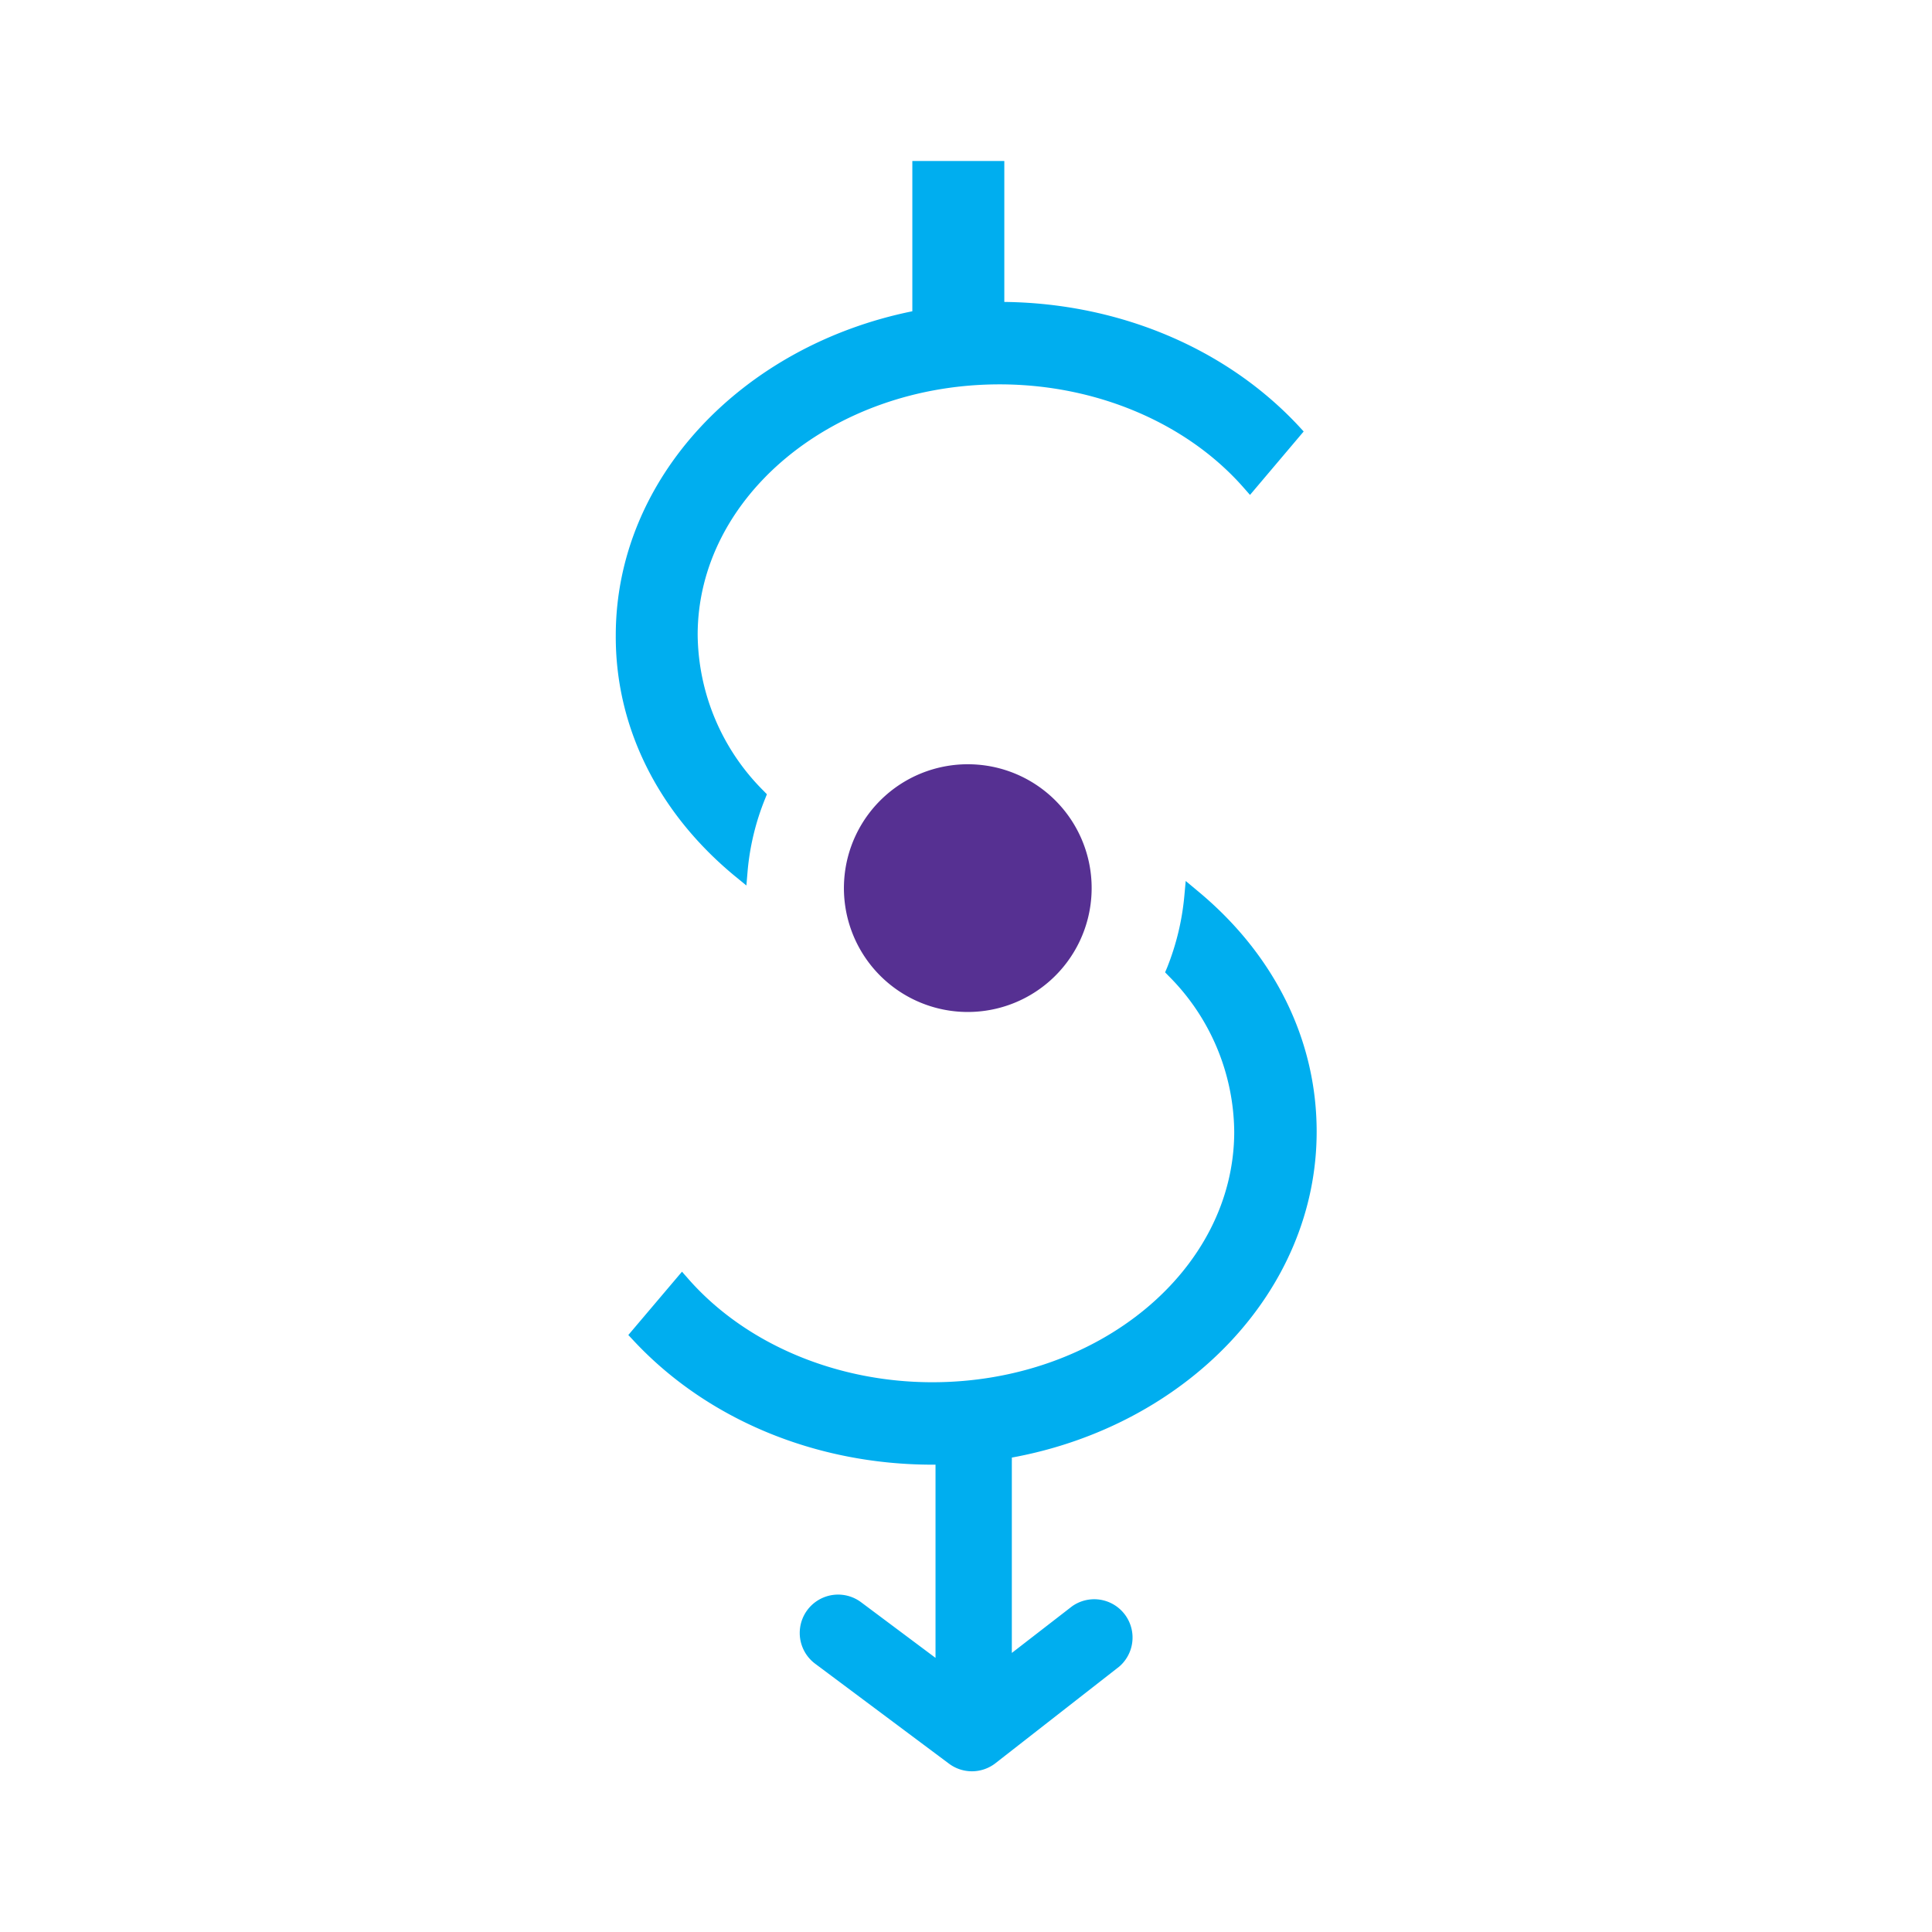 <svg id="Layer_1" data-name="Layer 1" xmlns="http://www.w3.org/2000/svg" viewBox="0 0 180 180"><defs><style>.cls-1{fill:#563092;}.cls-2{fill:#00aeef;}</style></defs><path class="cls-1" d="M90.78,71.22a11.54,11.54,0,1,0,10.91,12.13A11.53,11.53,0,0,0,90.78,71.22Z"/><path class="cls-2" d="M68.44,81.6l1.1.9.12-1.42a23.39,23.39,0,0,1,1.61-6.63l.18-.45-.34-.35A20.8,20.8,0,0,1,65,59.15c0-12.87,12.62-23.34,28.13-23.34,9,0,17.46,3.6,22.75,9.64l.58.66,5-5.91-.45-.49c-6.76-7.26-16.74-11.46-27.44-11.58V15H85V29c-15.82,3.21-27.63,15.53-27.63,30.2C57.33,67.7,61.27,75.67,68.44,81.6Z"/><path class="cls-2" d="M122.67,105.43c0-8.55-3.94-16.52-11.11-22.44l-1.09-.91-.13,1.42a23.78,23.78,0,0,1-1.6,6.64l-.19.45.34.35a20.76,20.76,0,0,1,6.1,14.49c0,12.87-12.62,23.35-28.13,23.35-9,0-17.46-3.61-22.75-9.65l-.57-.65-5,5.9.46.49c6.85,7.37,17,11.59,27.88,11.59h.28v18l-6.93-5.18A3.57,3.57,0,0,0,75.94,155l12.48,9.32a3.57,3.57,0,0,0,4.33-.05l11.53-9a3.57,3.57,0,0,0-4.39-5.62h0L94.27,154V136.12a3.16,3.16,0,0,0,0-.32C110.46,132.84,122.67,120.35,122.67,105.43Z"/></svg>